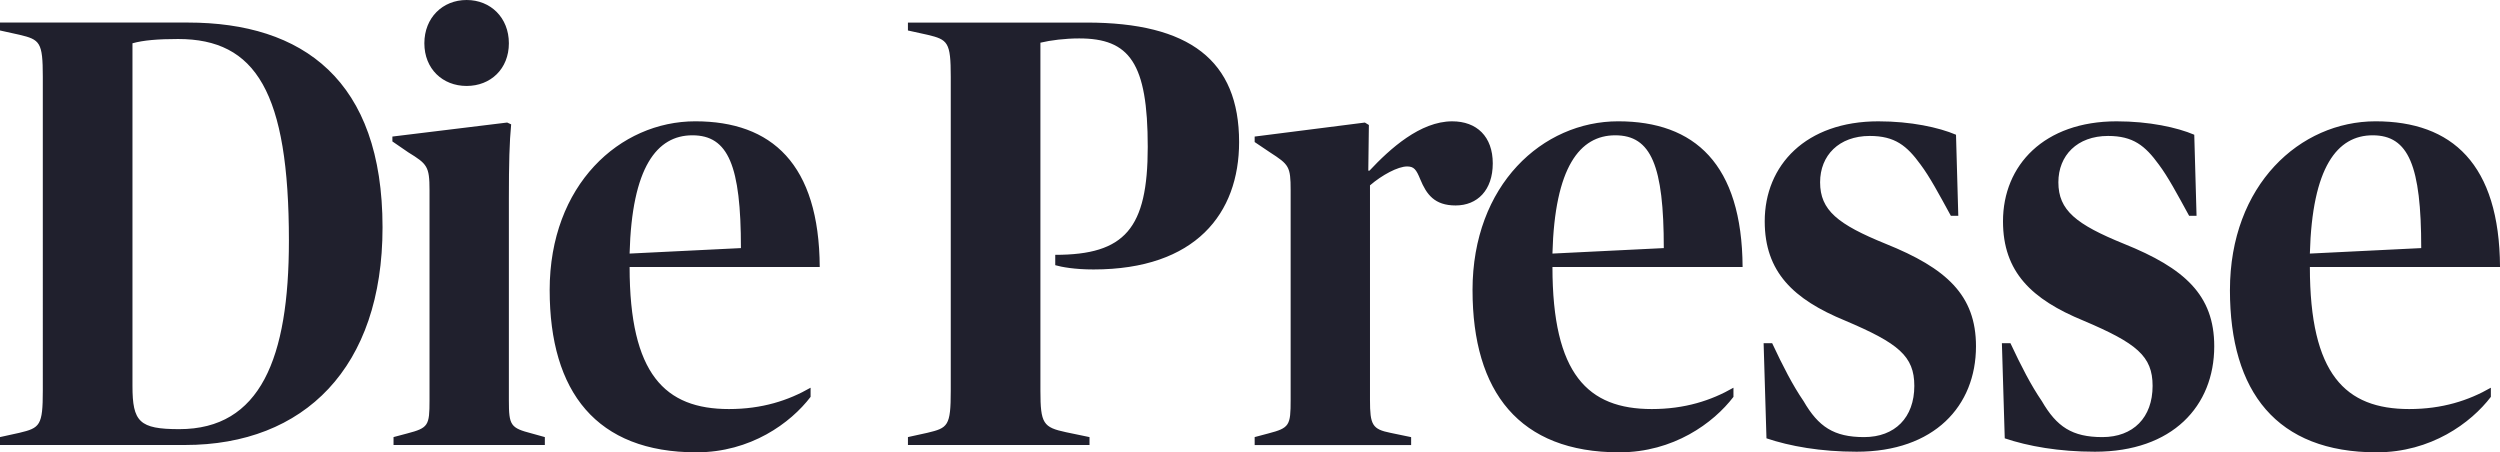 <?xml version="1.0" encoding="UTF-8"?>
<svg id="b" data-name="Layer 2" xmlns="http://www.w3.org/2000/svg" width="144.653" height="26.172" viewBox="0 0 144.653 26.172">
  <g id="c" data-name="Layer 2">
    <path id="d" data-name="Die Presse" d="M16.717,13.933c0-8.606-1.917-11.676-6.409-11.676-1.156,0-2.015.07-2.643.248v19.822c0,2.082.397,2.504,2.708,2.504,4.692,0,6.344-4.091,6.344-10.898ZM0,25.29l1.123-.247c1.189-.283,1.354-.423,1.354-2.434V4.445c0-2.01-.165-2.152-1.354-2.434l-1.123-.248v-.458h10.869c6.641,0,11.265,3.316,11.265,11.851,0,8.113-4.526,12.592-11.43,12.592H0v-.458ZM26.999,0c1.388,0,2.445,1.023,2.445,2.504,0,1.482-1.057,2.469-2.445,2.469-1.387,0-2.445-.987-2.445-2.469C24.555,1.022,25.612-0,26.999,0ZM22.771,25.29l.793-.211c1.222-.318,1.288-.459,1.288-1.905v-12.169c0-1.376-.132-1.516-1.223-2.187l-.925-.635v-.282l6.641-.811.231.105c-.099,1.023-.132,2.259-.132,4.269v11.71c0,1.447.099,1.587,1.321,1.905l.76.211v.458h-8.755v-.459h.001ZM36.429,14.672l6.442-.317c0-4.762-.727-6.526-2.808-6.526-2.048,0-3.502,1.835-3.634,6.842ZM31.804,16.789c0-6.102,4.064-9.77,8.425-9.77,4.427,0,7.169,2.469,7.202,8.43h-11.001c0,6.208,2.049,8.219,5.748,8.219,1.917,0,3.436-.495,4.724-1.235v.53c-1.156,1.516-3.469,3.209-6.607,3.209-5.781,0-8.49-3.492-8.49-9.383l-.001-0ZM52.534,25.29l1.123-.247c1.189-.283,1.355-.388,1.355-2.434V4.445c0-2.01-.165-2.152-1.355-2.434l-1.123-.247v-.458h10.341c5.947,0,8.821,2.187,8.821,6.913,0,4.127-2.511,7.372-8.424,7.372-1.091,0-1.85-.141-2.214-.247v-.599c4.03,0,5.352-1.517,5.352-6.244,0-4.867-1.056-6.278-3.965-6.278-.825,0-1.651.105-2.245.247v20.14c0,1.904.164,2.116,1.486,2.399l1.355.282v.458h-10.506v-.458s.001-.001.001-.001ZM72.597,25.29l.793-.211c1.222-.318,1.288-.459,1.288-1.94v-12.133c0-1.376-.099-1.482-1.19-2.187l-.892-.6v-.317l6.377-.811.232.141-.034,2.645h.066c1.19-1.27,2.94-2.857,4.79-2.857,1.421,0,2.346.881,2.346,2.434,0,1.552-.893,2.434-2.148,2.434-1.222,0-1.684-.635-2.048-1.516-.231-.564-.363-.741-.76-.741-.529,0-1.453.494-2.148,1.094v12.416c0,1.447.133,1.693,1.191,1.905l1.19.247v.458h-9.053s-.001-.459-.001-.459ZM89.827,14.672l6.442-.317c0-4.762-.727-6.526-2.808-6.526-2.048,0-3.502,1.835-3.635,6.842h-0ZM85.202,16.789c0-6.102,4.063-9.77,8.425-9.77,4.426,0,7.169,2.469,7.202,8.43h-11.002c0,6.208,2.049,8.219,5.749,8.219,1.915,0,3.436-.495,4.724-1.235v.53c-1.156,1.516-3.469,3.209-6.607,3.209-5.781,0-8.49-3.492-8.49-9.383l-0-0ZM102.21,25.361l-.165-5.502h.495c.628,1.34,1.189,2.434,1.817,3.351.858,1.481,1.751,2.081,3.502,2.081,1.784,0,2.906-1.13,2.906-2.963,0-1.728-.924-2.469-3.997-3.774-3.006-1.234-4.659-2.822-4.659-5.75,0-3.244,2.379-5.784,6.574-5.784,1.884,0,3.502.353,4.494.776l.132,4.691h-.43c-.693-1.27-1.223-2.257-1.751-2.963-.793-1.093-1.487-1.658-2.94-1.658-1.784,0-2.875,1.129-2.875,2.681,0,1.622,1.024,2.434,3.8,3.562,3.502,1.41,5.22,2.962,5.22,5.926,0,3.457-2.411,6.102-6.905,6.102-2.081,0-3.865-.318-5.219-.776v.001l0.0 0ZM115.997,25.361l-.165-5.502h.495c.628,1.34,1.189,2.434,1.817,3.351.858,1.481,1.751,2.081,3.502,2.081,1.784,0,2.906-1.13,2.906-2.963,0-1.728-.925-2.469-3.998-3.774-3.006-1.234-4.658-2.822-4.658-5.75,0-3.244,2.379-5.784,6.574-5.784,1.883,0,3.501.353,4.493.776l.132,4.691h-.429c-.695-1.27-1.222-2.257-1.751-2.963-.794-1.093-1.487-1.658-2.941-1.658-1.784,0-2.874,1.129-2.874,2.681,0,1.622,1.024,2.434,3.799,3.562,3.502,1.41,5.22,2.962,5.22,5.926,0,3.457-2.411,6.102-6.905,6.102-2.08,0-3.864-.318-5.219-.776v.001l-0.0 0ZM133.652,14.672l6.443-.317c0-4.762-.727-6.526-2.808-6.526-2.048,0-3.502,1.835-3.635,6.842ZM129.027,16.789c0-6.102,4.063-9.77,8.425-9.77,4.426,0,7.169,2.469,7.202,8.43h-11.002c0,6.208,2.049,8.219,5.748,8.219,1.916,0,3.436-.495,4.724-1.235v.53c-1.156,1.516-3.469,3.209-6.607,3.209-5.781,0-8.49-3.492-8.49-9.383l-0-0Z" fill="#20202d"/>
  </g>
</svg>